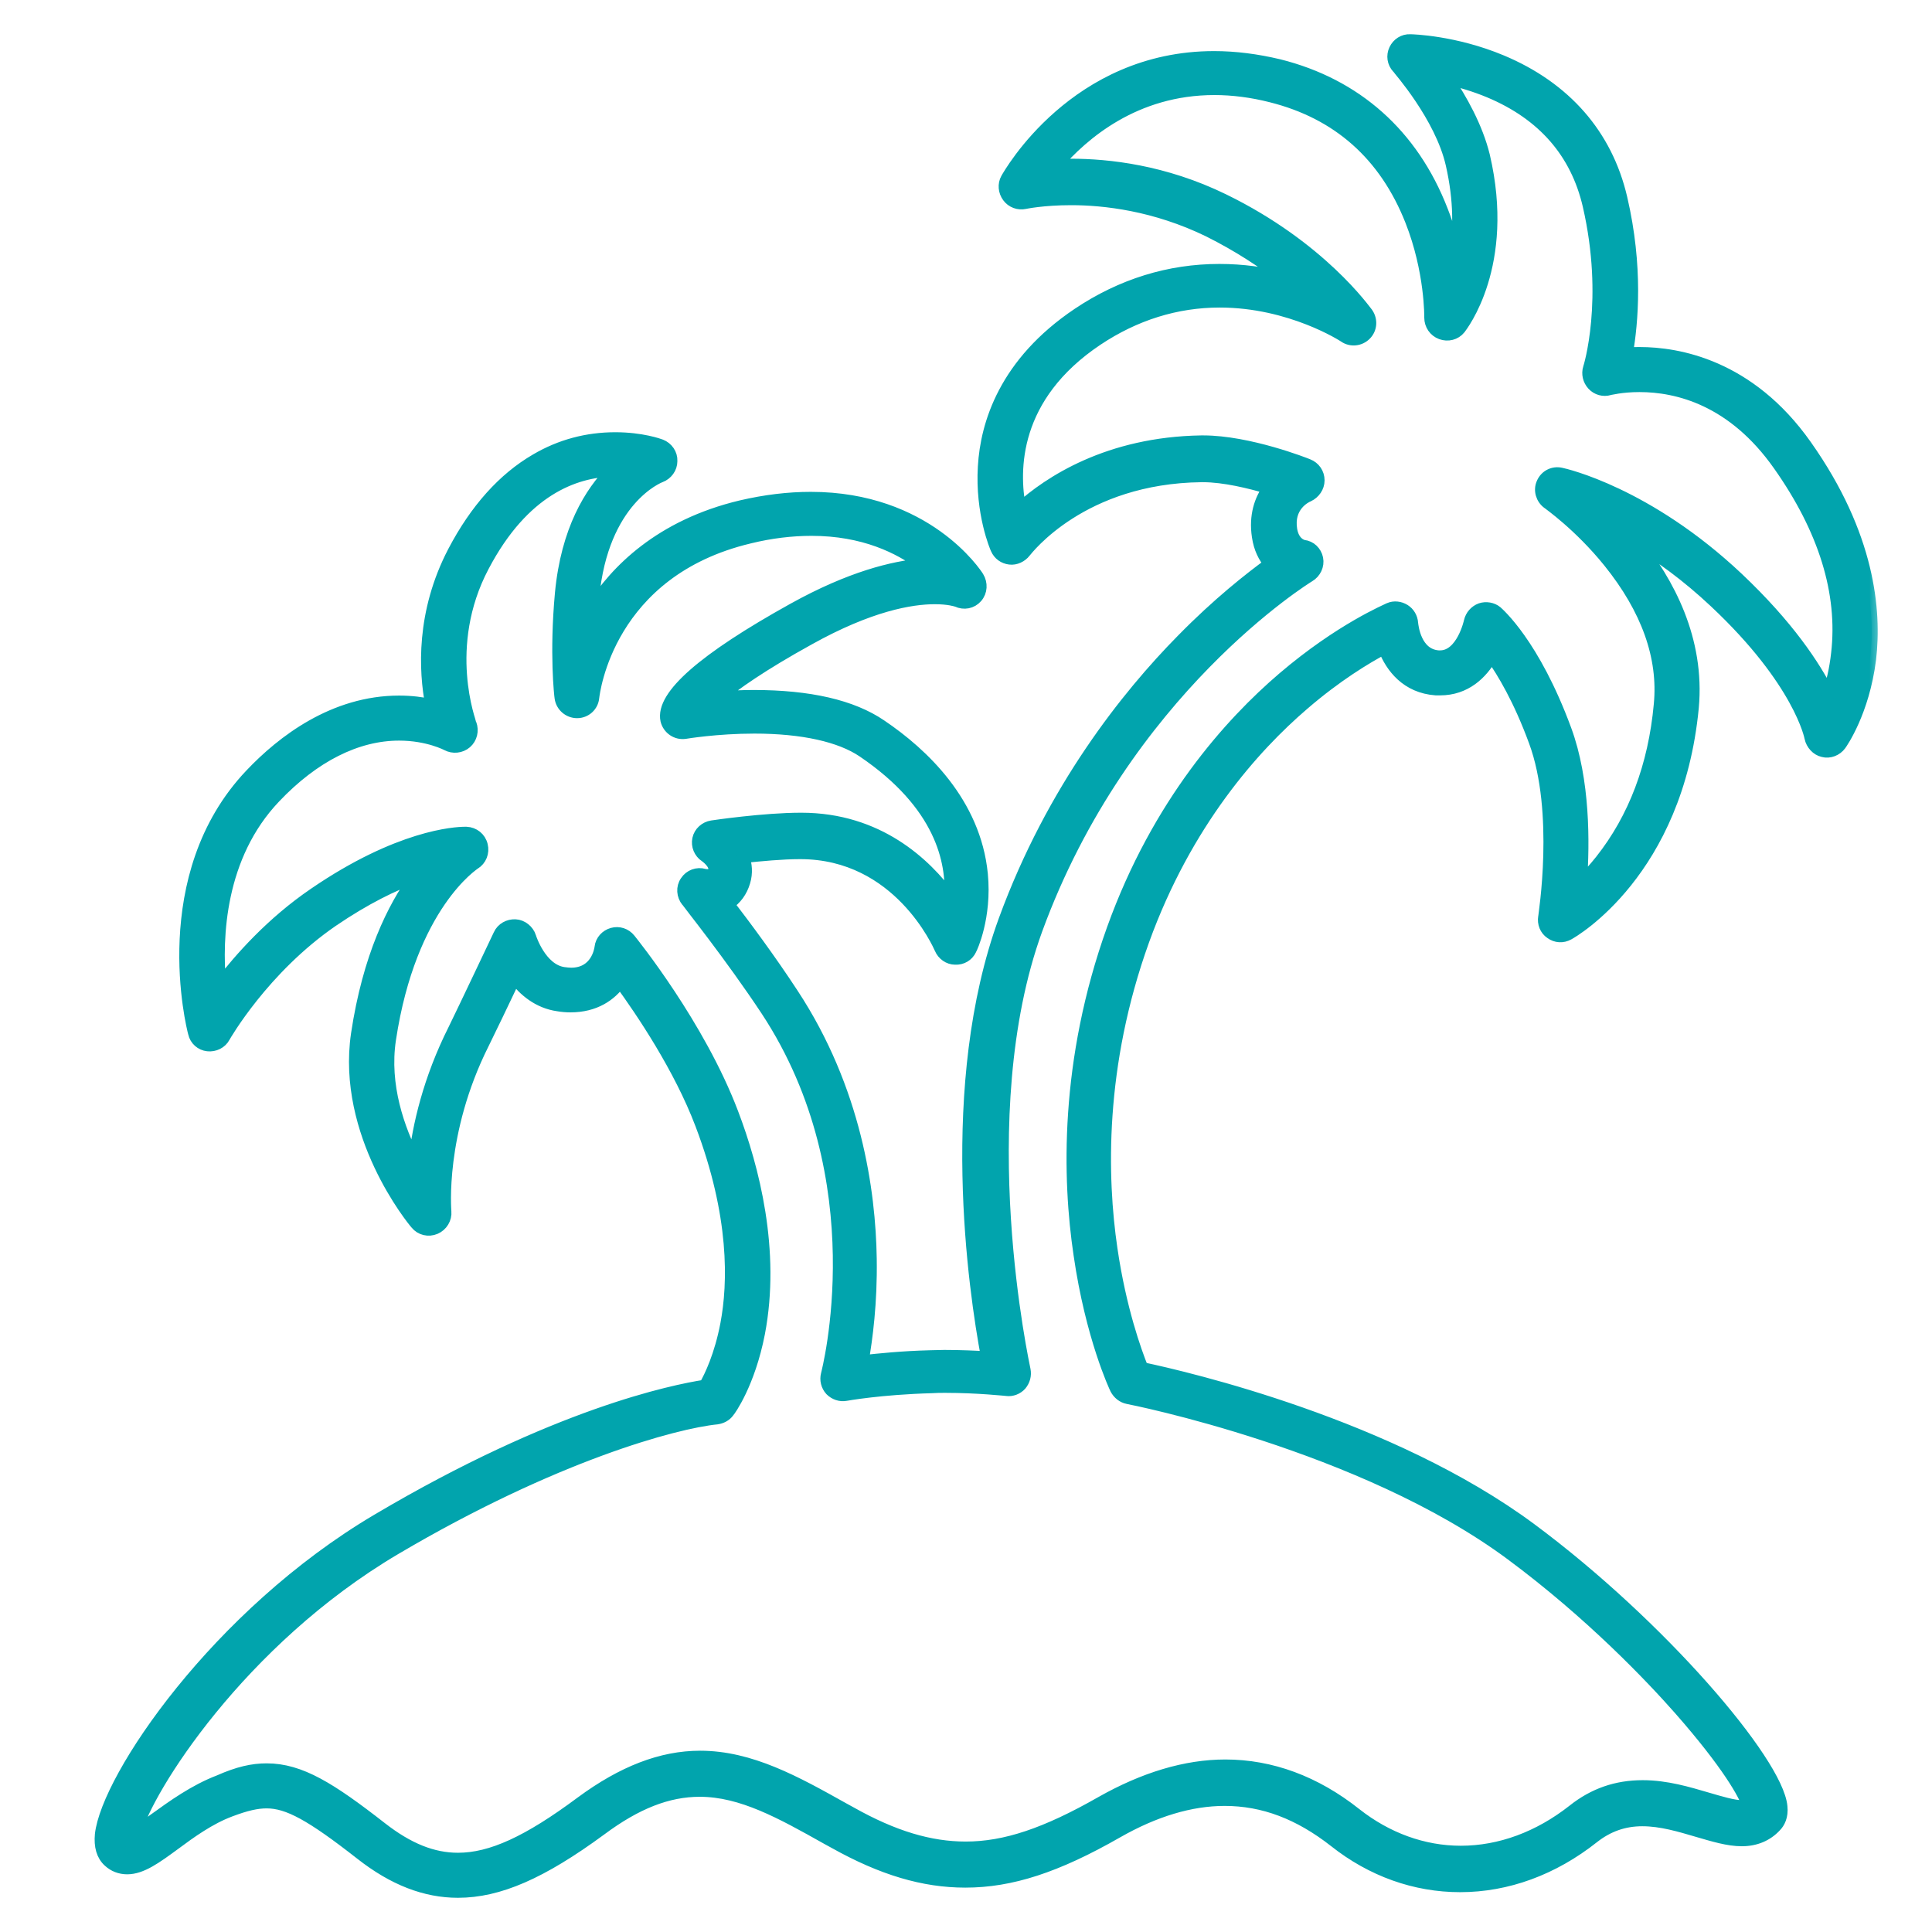 <svg width="65" height="65" viewBox="0 0 65 65" fill="none" xmlns="http://www.w3.org/2000/svg">
<mask id="path-1-outside-1_5361_26030" maskUnits="userSpaceOnUse" x="2.387" y="0.354" width="61" height="64" fill="black">
<rect fill="white" x="2.387" y="0.354" width="61" height="64"/>
<path d="M15.407 63.646C14.311 63.646 13.238 63.233 12.142 62.372C10.468 61.062 9.69 60.638 8.971 60.638C8.641 60.638 8.275 60.72 7.745 60.921C7.049 61.181 6.413 61.641 5.858 62.053C5.245 62.502 4.762 62.856 4.279 62.856C4.043 62.856 3.831 62.773 3.666 62.62C3.442 62.419 3.359 62.112 3.395 61.723C3.607 59.812 7.297 54.326 12.708 51.129C18.708 47.578 22.657 46.788 23.718 46.622C23.895 46.316 24.237 45.608 24.438 44.546C24.697 43.178 24.756 40.889 23.589 37.821C22.87 35.922 21.596 34.034 20.866 33.032C20.547 33.48 20.017 33.857 19.192 33.857C19.062 33.857 18.92 33.846 18.779 33.822C18.107 33.728 17.635 33.315 17.317 32.902C16.952 33.669 16.468 34.683 16.256 35.108C14.747 38.116 14.983 40.735 14.983 40.759C15.007 40.995 14.865 41.231 14.641 41.325C14.417 41.42 14.158 41.361 14.005 41.172C13.898 41.054 11.517 38.152 12.012 34.789C12.401 32.194 13.238 30.519 13.981 29.504C13.25 29.764 12.295 30.224 11.187 30.979C8.853 32.583 7.556 34.86 7.544 34.884C7.438 35.084 7.214 35.191 6.99 35.167C6.766 35.143 6.578 34.978 6.53 34.754C6.471 34.542 5.198 29.469 8.44 26.059C9.501 24.939 11.234 23.605 13.427 23.605C13.839 23.605 14.205 23.653 14.511 23.723C14.287 22.567 14.193 20.609 15.266 18.556C16.009 17.14 16.94 16.102 18.036 15.465C18.861 14.981 19.757 14.745 20.701 14.745C21.585 14.745 22.174 14.958 22.233 14.981C22.445 15.064 22.599 15.276 22.587 15.512C22.587 15.748 22.433 15.949 22.221 16.031C22.151 16.055 20.264 16.81 19.958 20.09C19.946 20.22 19.934 20.349 19.922 20.467C20.712 19.217 22.209 17.683 24.933 17.034C25.746 16.845 26.524 16.751 27.279 16.751C31.157 16.751 32.831 19.299 32.902 19.417C33.032 19.63 33.02 19.901 32.855 20.09C32.69 20.279 32.43 20.326 32.206 20.22C32.171 20.208 31.923 20.125 31.452 20.125C30.65 20.125 29.259 20.361 27.208 21.505C25.628 22.378 24.709 23.027 24.19 23.464C24.544 23.44 24.933 23.417 25.357 23.417C27.232 23.417 28.67 23.747 29.636 24.408C31.051 25.363 32.796 27.015 33.032 29.41C33.173 30.861 32.678 31.911 32.654 31.946C32.56 32.147 32.36 32.265 32.136 32.253C31.923 32.253 31.723 32.111 31.64 31.911C31.581 31.781 30.238 28.702 26.925 28.702H26.913C26.312 28.702 25.581 28.773 25.015 28.832C25.098 29.079 25.133 29.363 25.039 29.669C24.944 29.988 24.756 30.247 24.497 30.413C25.05 31.132 25.911 32.288 26.666 33.444C28.776 36.653 29.259 40.063 29.294 42.352C29.318 43.838 29.153 45.053 29.023 45.797C29.566 45.737 30.344 45.655 31.287 45.631C31.44 45.631 31.605 45.62 31.77 45.62C32.312 45.62 32.819 45.643 33.208 45.667C32.784 43.413 31.77 36.5 33.798 30.955C35.413 26.543 37.936 23.393 39.775 21.529C40.989 20.29 42.062 19.453 42.722 18.969C42.533 18.745 42.38 18.45 42.321 18.049C42.215 17.353 42.404 16.81 42.687 16.421C42.05 16.232 41.189 16.02 40.47 16.02H40.423C36.391 16.067 34.564 18.473 34.481 18.568C34.364 18.721 34.163 18.816 33.975 18.792C33.774 18.768 33.609 18.65 33.527 18.462C33.503 18.415 33.008 17.258 33.102 15.701C33.185 14.262 33.81 12.209 36.273 10.557C37.735 9.578 39.339 9.083 41.024 9.083C41.814 9.083 42.545 9.189 43.182 9.354C42.522 8.835 41.684 8.28 40.671 7.773C38.855 6.888 37.146 6.7 36.038 6.7C35.083 6.7 34.481 6.829 34.481 6.829C34.269 6.876 34.045 6.794 33.916 6.617C33.786 6.44 33.762 6.204 33.868 6.015C33.963 5.85 36.179 1.922 40.847 1.922C41.555 1.922 42.286 2.016 43.028 2.193C45.622 2.842 47.52 4.529 48.51 7.077C48.711 7.584 48.852 8.092 48.958 8.54C49.1 7.773 49.123 6.758 48.84 5.52C48.475 3.915 47.037 2.299 47.025 2.275C46.871 2.11 46.836 1.874 46.931 1.674C47.025 1.473 47.225 1.343 47.449 1.355C47.508 1.355 48.934 1.391 50.514 2.051C52.66 2.948 54.051 4.541 54.546 6.664C55.088 8.988 54.911 10.864 54.735 11.89C54.864 11.879 55.017 11.879 55.171 11.879C56.432 11.879 58.849 12.28 60.759 14.993C62.892 18.013 63.105 20.562 62.916 22.178C62.692 23.959 61.949 25.009 61.914 25.056C61.784 25.233 61.548 25.328 61.336 25.269C61.124 25.222 60.959 25.033 60.912 24.82C60.912 24.809 60.558 22.933 57.705 20.255C56.751 19.358 55.831 18.698 55.017 18.214C56.126 19.582 57.163 21.517 56.951 23.806C56.42 29.339 52.919 31.345 52.766 31.427C52.577 31.533 52.353 31.521 52.176 31.392C52 31.274 51.917 31.061 51.953 30.849C51.953 30.814 52.518 27.322 51.634 24.939C51.115 23.523 50.561 22.603 50.184 22.072C49.854 22.662 49.3 23.192 48.451 23.192C48.404 23.192 48.357 23.192 48.31 23.192C47.331 23.122 46.813 22.449 46.565 21.812C45.964 22.131 44.962 22.732 43.842 23.7C42.18 25.127 39.904 27.664 38.466 31.64C36.945 35.863 37.04 39.615 37.393 42.021C37.688 44.039 38.207 45.478 38.431 46.032C39.94 46.351 46.777 47.944 51.493 51.436C55.866 54.68 59.792 59.281 59.933 60.779C59.969 61.11 59.851 61.322 59.733 61.44C59.45 61.747 59.061 61.912 58.601 61.912C58.142 61.912 57.646 61.759 57.116 61.605C56.515 61.428 55.89 61.239 55.253 61.239C54.64 61.239 54.098 61.428 53.603 61.818C52.247 62.891 50.703 63.457 49.123 63.457C47.614 63.457 46.152 62.938 44.903 61.947C43.712 61.015 42.51 60.555 41.201 60.555C40.058 60.555 38.843 60.921 37.582 61.641C35.542 62.809 34.01 63.304 32.477 63.304C31.075 63.304 29.683 62.891 28.08 61.995L27.821 61.853C26.288 60.992 24.956 60.248 23.542 60.248C22.469 60.248 21.408 60.661 20.205 61.558C18.213 63.021 16.775 63.646 15.407 63.646ZM8.971 59.529C10.102 59.529 11.116 60.166 12.826 61.499C13.733 62.207 14.559 62.537 15.407 62.537C16.527 62.537 17.765 61.971 19.557 60.638C20.948 59.611 22.257 59.104 23.553 59.104C25.251 59.104 26.772 59.953 28.375 60.85L28.634 60.992C30.061 61.794 31.287 62.16 32.489 62.16C33.821 62.16 35.189 61.7 37.051 60.638C38.49 59.824 39.893 59.399 41.225 59.399C42.757 59.399 44.243 59.942 45.61 61.027C46.659 61.853 47.885 62.301 49.147 62.301C50.467 62.301 51.776 61.818 52.931 60.909C53.627 60.355 54.393 60.095 55.265 60.095C56.067 60.095 56.798 60.319 57.446 60.508C57.894 60.638 58.318 60.768 58.613 60.768C58.707 60.768 58.766 60.756 58.813 60.744C58.696 60.378 58.142 59.364 56.526 57.523C55.56 56.426 53.532 54.291 50.844 52.297C45.834 48.581 38.018 47.047 37.947 47.035C37.771 47 37.629 46.882 37.547 46.728C37.511 46.658 36.721 44.971 36.321 42.21C35.943 39.674 35.837 35.71 37.441 31.25C38.961 27.027 41.39 24.337 43.17 22.815C45.103 21.163 46.683 20.514 46.742 20.479C46.907 20.408 47.096 20.432 47.249 20.526C47.402 20.621 47.496 20.786 47.508 20.963C47.52 21.069 47.614 22.024 48.392 22.084C48.416 22.084 48.428 22.084 48.451 22.084C49.194 22.084 49.453 20.916 49.453 20.904C49.5 20.715 49.63 20.562 49.819 20.491C49.995 20.432 50.208 20.467 50.349 20.585C50.396 20.632 51.599 21.647 52.672 24.561C53.296 26.26 53.285 28.348 53.19 29.693C53.403 29.492 53.627 29.245 53.862 28.95C54.982 27.534 55.654 25.776 55.843 23.7C55.996 22.107 55.418 20.491 54.133 18.898C53.143 17.671 52.094 16.94 52.082 16.928C51.87 16.775 51.787 16.491 51.894 16.256C52 16.008 52.259 15.878 52.518 15.937C52.636 15.961 55.418 16.586 58.46 19.453C60.157 21.057 61.042 22.402 61.513 23.334C61.643 22.968 61.749 22.52 61.808 21.989C62.044 19.948 61.383 17.813 59.851 15.642C58.307 13.448 56.444 12.988 55.159 12.988C54.546 12.988 54.157 13.094 54.145 13.094C53.945 13.153 53.733 13.094 53.591 12.94C53.45 12.787 53.403 12.575 53.461 12.386C53.473 12.362 54.181 10.085 53.45 6.912C53.037 5.13 51.917 3.845 50.113 3.089C49.606 2.877 49.111 2.736 48.687 2.641C49.158 3.337 49.689 4.281 49.925 5.248C50.785 8.929 49.17 10.97 49.111 11.053C48.958 11.242 48.711 11.3 48.487 11.218C48.263 11.135 48.121 10.923 48.121 10.687C48.121 10.675 48.145 9.118 47.473 7.419C46.6 5.213 45.021 3.809 42.769 3.243C42.121 3.078 41.472 2.995 40.859 2.995C38.171 2.995 36.427 4.517 35.531 5.555C35.684 5.543 35.861 5.543 36.038 5.543C37.276 5.543 39.162 5.744 41.166 6.723C44.431 8.316 45.928 10.463 45.999 10.546C46.152 10.77 46.129 11.065 45.94 11.253C45.752 11.442 45.457 11.477 45.233 11.324C45.221 11.312 43.429 10.144 41.036 10.144C39.574 10.144 38.183 10.581 36.91 11.43C34.057 13.341 34.069 15.819 34.316 17.105C35.283 16.232 37.276 14.899 40.423 14.852H40.482C42.014 14.852 43.924 15.607 44.007 15.642C44.219 15.725 44.361 15.925 44.361 16.161C44.361 16.385 44.219 16.586 44.019 16.68C43.901 16.727 43.311 17.034 43.441 17.825C43.512 18.238 43.759 18.344 43.854 18.367C44.089 18.391 44.266 18.568 44.313 18.792C44.361 19.028 44.243 19.264 44.042 19.382C43.983 19.417 37.818 23.204 34.871 31.274C32.584 37.562 34.458 46.009 34.47 46.091C34.505 46.268 34.458 46.445 34.34 46.587C34.222 46.717 34.045 46.788 33.868 46.764C33.857 46.764 32.902 46.658 31.805 46.658C31.652 46.658 31.499 46.658 31.358 46.669C29.613 46.717 28.457 46.929 28.457 46.929C28.269 46.965 28.08 46.894 27.951 46.764C27.821 46.622 27.774 46.422 27.821 46.245C27.833 46.186 29.554 39.697 25.793 33.987C24.591 32.17 23.129 30.342 23.117 30.318C22.964 30.129 22.94 29.858 23.082 29.657C23.212 29.457 23.459 29.363 23.695 29.433C23.695 29.433 23.742 29.445 23.801 29.445C23.966 29.445 24.001 29.386 24.025 29.292C24.096 29.068 23.742 28.808 23.73 28.808C23.542 28.678 23.447 28.454 23.494 28.23C23.542 28.006 23.73 27.841 23.954 27.805C24.025 27.794 25.711 27.546 26.948 27.546H26.96C29.542 27.546 31.134 29.056 31.971 30.2C32.053 28.985 31.664 27.062 29.035 25.281C28.269 24.762 26.996 24.478 25.381 24.478C24.107 24.478 23.058 24.655 23.058 24.655C22.764 24.703 22.492 24.514 22.422 24.231C22.245 23.417 23.671 22.166 26.689 20.491C28.622 19.417 30.061 19.075 31.016 18.992C30.261 18.426 29.059 17.825 27.302 17.825C26.642 17.825 25.935 17.907 25.216 18.084C20.453 19.217 19.981 23.287 19.958 23.464C19.934 23.747 19.698 23.959 19.416 23.959C19.133 23.959 18.897 23.747 18.861 23.476C18.85 23.417 18.685 21.989 18.873 19.96C19.074 17.825 19.875 16.562 20.594 15.831C19.345 15.866 17.612 16.468 16.256 19.052C14.83 21.753 15.832 24.337 15.832 24.36C15.914 24.585 15.855 24.832 15.678 24.986C15.502 25.139 15.242 25.163 15.042 25.056C15.042 25.056 14.405 24.714 13.427 24.714C12 24.714 10.55 25.446 9.242 26.826C7.367 28.796 7.261 31.521 7.403 33.126C8.075 32.253 9.136 31.05 10.574 30.07C13.415 28.124 15.313 28.018 15.655 28.018C15.678 28.018 15.69 28.018 15.69 28.018C15.938 28.029 16.15 28.195 16.209 28.442C16.268 28.678 16.174 28.926 15.961 29.056C15.95 29.068 13.804 30.436 13.12 34.966C12.884 36.524 13.415 37.998 13.945 39.036C14.075 37.892 14.429 36.323 15.278 34.636C15.631 33.916 16.787 31.474 16.798 31.451C16.893 31.238 17.117 31.12 17.341 31.132C17.565 31.144 17.765 31.309 17.836 31.521C17.836 31.533 18.178 32.619 18.956 32.737C19.05 32.748 19.133 32.76 19.215 32.76C20.064 32.76 20.194 31.97 20.205 31.875C20.229 31.651 20.394 31.474 20.606 31.415C20.818 31.356 21.042 31.427 21.184 31.604C21.278 31.722 23.518 34.495 24.638 37.444C25.345 39.296 26.064 42.08 25.534 44.853C25.204 46.551 24.544 47.46 24.508 47.495C24.414 47.625 24.273 47.696 24.119 47.719C22.705 47.861 18.637 48.958 13.297 52.108C8.063 55.199 4.927 60.213 4.55 61.664C4.75 61.534 5.01 61.346 5.222 61.192C5.811 60.768 6.542 60.237 7.379 59.918C8.016 59.635 8.499 59.529 8.971 59.529Z"/>
</mask>
<path d="M15.407 63.646C14.311 63.646 13.238 63.233 12.142 62.372C10.468 61.062 9.69 60.638 8.971 60.638C8.641 60.638 8.275 60.72 7.745 60.921C7.049 61.181 6.413 61.641 5.858 62.053C5.245 62.502 4.762 62.856 4.279 62.856C4.043 62.856 3.831 62.773 3.666 62.62C3.442 62.419 3.359 62.112 3.395 61.723C3.607 59.812 7.297 54.326 12.708 51.129C18.708 47.578 22.657 46.788 23.718 46.622C23.895 46.316 24.237 45.608 24.438 44.546C24.697 43.178 24.756 40.889 23.589 37.821C22.87 35.922 21.596 34.034 20.866 33.032C20.547 33.48 20.017 33.857 19.192 33.857C19.062 33.857 18.92 33.846 18.779 33.822C18.107 33.728 17.635 33.315 17.317 32.902C16.952 33.669 16.468 34.683 16.256 35.108C14.747 38.116 14.983 40.735 14.983 40.759C15.007 40.995 14.865 41.231 14.641 41.325C14.417 41.42 14.158 41.361 14.005 41.172C13.898 41.054 11.517 38.152 12.012 34.789C12.401 32.194 13.238 30.519 13.981 29.504C13.25 29.764 12.295 30.224 11.187 30.979C8.853 32.583 7.556 34.86 7.544 34.884C7.438 35.084 7.214 35.191 6.99 35.167C6.766 35.143 6.578 34.978 6.53 34.754C6.471 34.542 5.198 29.469 8.44 26.059C9.501 24.939 11.234 23.605 13.427 23.605C13.839 23.605 14.205 23.653 14.511 23.723C14.287 22.567 14.193 20.609 15.266 18.556C16.009 17.14 16.94 16.102 18.036 15.465C18.861 14.981 19.757 14.745 20.701 14.745C21.585 14.745 22.174 14.958 22.233 14.981C22.445 15.064 22.599 15.276 22.587 15.512C22.587 15.748 22.433 15.949 22.221 16.031C22.151 16.055 20.264 16.81 19.958 20.09C19.946 20.22 19.934 20.349 19.922 20.467C20.712 19.217 22.209 17.683 24.933 17.034C25.746 16.845 26.524 16.751 27.279 16.751C31.157 16.751 32.831 19.299 32.902 19.417C33.032 19.63 33.02 19.901 32.855 20.09C32.69 20.279 32.43 20.326 32.206 20.22C32.171 20.208 31.923 20.125 31.452 20.125C30.65 20.125 29.259 20.361 27.208 21.505C25.628 22.378 24.709 23.027 24.19 23.464C24.544 23.44 24.933 23.417 25.357 23.417C27.232 23.417 28.67 23.747 29.636 24.408C31.051 25.363 32.796 27.015 33.032 29.41C33.173 30.861 32.678 31.911 32.654 31.946C32.56 32.147 32.36 32.265 32.136 32.253C31.923 32.253 31.723 32.111 31.64 31.911C31.581 31.781 30.238 28.702 26.925 28.702H26.913C26.312 28.702 25.581 28.773 25.015 28.832C25.098 29.079 25.133 29.363 25.039 29.669C24.944 29.988 24.756 30.247 24.497 30.413C25.05 31.132 25.911 32.288 26.666 33.444C28.776 36.653 29.259 40.063 29.294 42.352C29.318 43.838 29.153 45.053 29.023 45.797C29.566 45.737 30.344 45.655 31.287 45.631C31.44 45.631 31.605 45.62 31.77 45.62C32.312 45.62 32.819 45.643 33.208 45.667C32.784 43.413 31.77 36.5 33.798 30.955C35.413 26.543 37.936 23.393 39.775 21.529C40.989 20.29 42.062 19.453 42.722 18.969C42.533 18.745 42.38 18.45 42.321 18.049C42.215 17.353 42.404 16.81 42.687 16.421C42.05 16.232 41.189 16.02 40.47 16.02H40.423C36.391 16.067 34.564 18.473 34.481 18.568C34.364 18.721 34.163 18.816 33.975 18.792C33.774 18.768 33.609 18.65 33.527 18.462C33.503 18.415 33.008 17.258 33.102 15.701C33.185 14.262 33.81 12.209 36.273 10.557C37.735 9.578 39.339 9.083 41.024 9.083C41.814 9.083 42.545 9.189 43.182 9.354C42.522 8.835 41.684 8.28 40.671 7.773C38.855 6.888 37.146 6.7 36.038 6.7C35.083 6.7 34.481 6.829 34.481 6.829C34.269 6.876 34.045 6.794 33.916 6.617C33.786 6.44 33.762 6.204 33.868 6.015C33.963 5.85 36.179 1.922 40.847 1.922C41.555 1.922 42.286 2.016 43.028 2.193C45.622 2.842 47.52 4.529 48.51 7.077C48.711 7.584 48.852 8.092 48.958 8.54C49.1 7.773 49.123 6.758 48.84 5.52C48.475 3.915 47.037 2.299 47.025 2.275C46.871 2.11 46.836 1.874 46.931 1.674C47.025 1.473 47.225 1.343 47.449 1.355C47.508 1.355 48.934 1.391 50.514 2.051C52.66 2.948 54.051 4.541 54.546 6.664C55.088 8.988 54.911 10.864 54.735 11.89C54.864 11.879 55.017 11.879 55.171 11.879C56.432 11.879 58.849 12.28 60.759 14.993C62.892 18.013 63.105 20.562 62.916 22.178C62.692 23.959 61.949 25.009 61.914 25.056C61.784 25.233 61.548 25.328 61.336 25.269C61.124 25.222 60.959 25.033 60.912 24.82C60.912 24.809 60.558 22.933 57.705 20.255C56.751 19.358 55.831 18.698 55.017 18.214C56.126 19.582 57.163 21.517 56.951 23.806C56.42 29.339 52.919 31.345 52.766 31.427C52.577 31.533 52.353 31.521 52.176 31.392C52 31.274 51.917 31.061 51.953 30.849C51.953 30.814 52.518 27.322 51.634 24.939C51.115 23.523 50.561 22.603 50.184 22.072C49.854 22.662 49.3 23.192 48.451 23.192C48.404 23.192 48.357 23.192 48.31 23.192C47.331 23.122 46.813 22.449 46.565 21.812C45.964 22.131 44.962 22.732 43.842 23.7C42.18 25.127 39.904 27.664 38.466 31.64C36.945 35.863 37.04 39.615 37.393 42.021C37.688 44.039 38.207 45.478 38.431 46.032C39.94 46.351 46.777 47.944 51.493 51.436C55.866 54.68 59.792 59.281 59.933 60.779C59.969 61.11 59.851 61.322 59.733 61.44C59.45 61.747 59.061 61.912 58.601 61.912C58.142 61.912 57.646 61.759 57.116 61.605C56.515 61.428 55.89 61.239 55.253 61.239C54.64 61.239 54.098 61.428 53.603 61.818C52.247 62.891 50.703 63.457 49.123 63.457C47.614 63.457 46.152 62.938 44.903 61.947C43.712 61.015 42.51 60.555 41.201 60.555C40.058 60.555 38.843 60.921 37.582 61.641C35.542 62.809 34.01 63.304 32.477 63.304C31.075 63.304 29.683 62.891 28.08 61.995L27.821 61.853C26.288 60.992 24.956 60.248 23.542 60.248C22.469 60.248 21.408 60.661 20.205 61.558C18.213 63.021 16.775 63.646 15.407 63.646ZM8.971 59.529C10.102 59.529 11.116 60.166 12.826 61.499C13.733 62.207 14.559 62.537 15.407 62.537C16.527 62.537 17.765 61.971 19.557 60.638C20.948 59.611 22.257 59.104 23.553 59.104C25.251 59.104 26.772 59.953 28.375 60.85L28.634 60.992C30.061 61.794 31.287 62.16 32.489 62.16C33.821 62.16 35.189 61.7 37.051 60.638C38.49 59.824 39.893 59.399 41.225 59.399C42.757 59.399 44.243 59.942 45.61 61.027C46.659 61.853 47.885 62.301 49.147 62.301C50.467 62.301 51.776 61.818 52.931 60.909C53.627 60.355 54.393 60.095 55.265 60.095C56.067 60.095 56.798 60.319 57.446 60.508C57.894 60.638 58.318 60.768 58.613 60.768C58.707 60.768 58.766 60.756 58.813 60.744C58.696 60.378 58.142 59.364 56.526 57.523C55.56 56.426 53.532 54.291 50.844 52.297C45.834 48.581 38.018 47.047 37.947 47.035C37.771 47 37.629 46.882 37.547 46.728C37.511 46.658 36.721 44.971 36.321 42.21C35.943 39.674 35.837 35.71 37.441 31.25C38.961 27.027 41.39 24.337 43.17 22.815C45.103 21.163 46.683 20.514 46.742 20.479C46.907 20.408 47.096 20.432 47.249 20.526C47.402 20.621 47.496 20.786 47.508 20.963C47.52 21.069 47.614 22.024 48.392 22.084C48.416 22.084 48.428 22.084 48.451 22.084C49.194 22.084 49.453 20.916 49.453 20.904C49.5 20.715 49.63 20.562 49.819 20.491C49.995 20.432 50.208 20.467 50.349 20.585C50.396 20.632 51.599 21.647 52.672 24.561C53.296 26.26 53.285 28.348 53.19 29.693C53.403 29.492 53.627 29.245 53.862 28.95C54.982 27.534 55.654 25.776 55.843 23.7C55.996 22.107 55.418 20.491 54.133 18.898C53.143 17.671 52.094 16.94 52.082 16.928C51.87 16.775 51.787 16.491 51.894 16.256C52 16.008 52.259 15.878 52.518 15.937C52.636 15.961 55.418 16.586 58.46 19.453C60.157 21.057 61.042 22.402 61.513 23.334C61.643 22.968 61.749 22.52 61.808 21.989C62.044 19.948 61.383 17.813 59.851 15.642C58.307 13.448 56.444 12.988 55.159 12.988C54.546 12.988 54.157 13.094 54.145 13.094C53.945 13.153 53.733 13.094 53.591 12.94C53.45 12.787 53.403 12.575 53.461 12.386C53.473 12.362 54.181 10.085 53.45 6.912C53.037 5.13 51.917 3.845 50.113 3.089C49.606 2.877 49.111 2.736 48.687 2.641C49.158 3.337 49.689 4.281 49.925 5.248C50.785 8.929 49.17 10.97 49.111 11.053C48.958 11.242 48.711 11.3 48.487 11.218C48.263 11.135 48.121 10.923 48.121 10.687C48.121 10.675 48.145 9.118 47.473 7.419C46.6 5.213 45.021 3.809 42.769 3.243C42.121 3.078 41.472 2.995 40.859 2.995C38.171 2.995 36.427 4.517 35.531 5.555C35.684 5.543 35.861 5.543 36.038 5.543C37.276 5.543 39.162 5.744 41.166 6.723C44.431 8.316 45.928 10.463 45.999 10.546C46.152 10.77 46.129 11.065 45.94 11.253C45.752 11.442 45.457 11.477 45.233 11.324C45.221 11.312 43.429 10.144 41.036 10.144C39.574 10.144 38.183 10.581 36.91 11.43C34.057 13.341 34.069 15.819 34.316 17.105C35.283 16.232 37.276 14.899 40.423 14.852H40.482C42.014 14.852 43.924 15.607 44.007 15.642C44.219 15.725 44.361 15.925 44.361 16.161C44.361 16.385 44.219 16.586 44.019 16.68C43.901 16.727 43.311 17.034 43.441 17.825C43.512 18.238 43.759 18.344 43.854 18.367C44.089 18.391 44.266 18.568 44.313 18.792C44.361 19.028 44.243 19.264 44.042 19.382C43.983 19.417 37.818 23.204 34.871 31.274C32.584 37.562 34.458 46.009 34.47 46.091C34.505 46.268 34.458 46.445 34.34 46.587C34.222 46.717 34.045 46.788 33.868 46.764C33.857 46.764 32.902 46.658 31.805 46.658C31.652 46.658 31.499 46.658 31.358 46.669C29.613 46.717 28.457 46.929 28.457 46.929C28.269 46.965 28.08 46.894 27.951 46.764C27.821 46.622 27.774 46.422 27.821 46.245C27.833 46.186 29.554 39.697 25.793 33.987C24.591 32.17 23.129 30.342 23.117 30.318C22.964 30.129 22.94 29.858 23.082 29.657C23.212 29.457 23.459 29.363 23.695 29.433C23.695 29.433 23.742 29.445 23.801 29.445C23.966 29.445 24.001 29.386 24.025 29.292C24.096 29.068 23.742 28.808 23.73 28.808C23.542 28.678 23.447 28.454 23.494 28.23C23.542 28.006 23.73 27.841 23.954 27.805C24.025 27.794 25.711 27.546 26.948 27.546H26.96C29.542 27.546 31.134 29.056 31.971 30.2C32.053 28.985 31.664 27.062 29.035 25.281C28.269 24.762 26.996 24.478 25.381 24.478C24.107 24.478 23.058 24.655 23.058 24.655C22.764 24.703 22.492 24.514 22.422 24.231C22.245 23.417 23.671 22.166 26.689 20.491C28.622 19.417 30.061 19.075 31.016 18.992C30.261 18.426 29.059 17.825 27.302 17.825C26.642 17.825 25.935 17.907 25.216 18.084C20.453 19.217 19.981 23.287 19.958 23.464C19.934 23.747 19.698 23.959 19.416 23.959C19.133 23.959 18.897 23.747 18.861 23.476C18.85 23.417 18.685 21.989 18.873 19.96C19.074 17.825 19.875 16.562 20.594 15.831C19.345 15.866 17.612 16.468 16.256 19.052C14.83 21.753 15.832 24.337 15.832 24.36C15.914 24.585 15.855 24.832 15.678 24.986C15.502 25.139 15.242 25.163 15.042 25.056C15.042 25.056 14.405 24.714 13.427 24.714C12 24.714 10.55 25.446 9.242 26.826C7.367 28.796 7.261 31.521 7.403 33.126C8.075 32.253 9.136 31.05 10.574 30.07C13.415 28.124 15.313 28.018 15.655 28.018C15.678 28.018 15.69 28.018 15.69 28.018C15.938 28.029 16.15 28.195 16.209 28.442C16.268 28.678 16.174 28.926 15.961 29.056C15.95 29.068 13.804 30.436 13.12 34.966C12.884 36.524 13.415 37.998 13.945 39.036C14.075 37.892 14.429 36.323 15.278 34.636C15.631 33.916 16.787 31.474 16.798 31.451C16.893 31.238 17.117 31.12 17.341 31.132C17.565 31.144 17.765 31.309 17.836 31.521C17.836 31.533 18.178 32.619 18.956 32.737C19.05 32.748 19.133 32.76 19.215 32.76C20.064 32.76 20.194 31.97 20.205 31.875C20.229 31.651 20.394 31.474 20.606 31.415C20.818 31.356 21.042 31.427 21.184 31.604C21.278 31.722 23.518 34.495 24.638 37.444C25.345 39.296 26.064 42.08 25.534 44.853C25.204 46.551 24.544 47.46 24.508 47.495C24.414 47.625 24.273 47.696 24.119 47.719C22.705 47.861 18.637 48.958 13.297 52.108C8.063 55.199 4.927 60.213 4.55 61.664C4.75 61.534 5.01 61.346 5.222 61.192C5.811 60.768 6.542 60.237 7.379 59.918C8.016 59.635 8.499 59.529 8.971 59.529Z" fill="#01A4AD"/>
<path d="M15.407 63.646C14.311 63.646 13.238 63.233 12.142 62.372C10.468 61.062 9.69 60.638 8.971 60.638C8.641 60.638 8.275 60.72 7.745 60.921C7.049 61.181 6.413 61.641 5.858 62.053C5.245 62.502 4.762 62.856 4.279 62.856C4.043 62.856 3.831 62.773 3.666 62.62C3.442 62.419 3.359 62.112 3.395 61.723C3.607 59.812 7.297 54.326 12.708 51.129C18.708 47.578 22.657 46.788 23.718 46.622C23.895 46.316 24.237 45.608 24.438 44.546C24.697 43.178 24.756 40.889 23.589 37.821C22.87 35.922 21.596 34.034 20.866 33.032C20.547 33.48 20.017 33.857 19.192 33.857C19.062 33.857 18.92 33.846 18.779 33.822C18.107 33.728 17.635 33.315 17.317 32.902C16.952 33.669 16.468 34.683 16.256 35.108C14.747 38.116 14.983 40.735 14.983 40.759C15.007 40.995 14.865 41.231 14.641 41.325C14.417 41.42 14.158 41.361 14.005 41.172C13.898 41.054 11.517 38.152 12.012 34.789C12.401 32.194 13.238 30.519 13.981 29.504C13.25 29.764 12.295 30.224 11.187 30.979C8.853 32.583 7.556 34.86 7.544 34.884C7.438 35.084 7.214 35.191 6.99 35.167C6.766 35.143 6.578 34.978 6.53 34.754C6.471 34.542 5.198 29.469 8.44 26.059C9.501 24.939 11.234 23.605 13.427 23.605C13.839 23.605 14.205 23.653 14.511 23.723C14.287 22.567 14.193 20.609 15.266 18.556C16.009 17.14 16.94 16.102 18.036 15.465C18.861 14.981 19.757 14.745 20.701 14.745C21.585 14.745 22.174 14.958 22.233 14.981C22.445 15.064 22.599 15.276 22.587 15.512C22.587 15.748 22.433 15.949 22.221 16.031C22.151 16.055 20.264 16.81 19.958 20.09C19.946 20.22 19.934 20.349 19.922 20.467C20.712 19.217 22.209 17.683 24.933 17.034C25.746 16.845 26.524 16.751 27.279 16.751C31.157 16.751 32.831 19.299 32.902 19.417C33.032 19.63 33.02 19.901 32.855 20.09C32.69 20.279 32.43 20.326 32.206 20.22C32.171 20.208 31.923 20.125 31.452 20.125C30.65 20.125 29.259 20.361 27.208 21.505C25.628 22.378 24.709 23.027 24.19 23.464C24.544 23.44 24.933 23.417 25.357 23.417C27.232 23.417 28.67 23.747 29.636 24.408C31.051 25.363 32.796 27.015 33.032 29.41C33.173 30.861 32.678 31.911 32.654 31.946C32.56 32.147 32.36 32.265 32.136 32.253C31.923 32.253 31.723 32.111 31.64 31.911C31.581 31.781 30.238 28.702 26.925 28.702H26.913C26.312 28.702 25.581 28.773 25.015 28.832C25.098 29.079 25.133 29.363 25.039 29.669C24.944 29.988 24.756 30.247 24.497 30.413C25.05 31.132 25.911 32.288 26.666 33.444C28.776 36.653 29.259 40.063 29.294 42.352C29.318 43.838 29.153 45.053 29.023 45.797C29.566 45.737 30.344 45.655 31.287 45.631C31.44 45.631 31.605 45.62 31.77 45.62C32.312 45.62 32.819 45.643 33.208 45.667C32.784 43.413 31.77 36.5 33.798 30.955C35.413 26.543 37.936 23.393 39.775 21.529C40.989 20.29 42.062 19.453 42.722 18.969C42.533 18.745 42.38 18.45 42.321 18.049C42.215 17.353 42.404 16.81 42.687 16.421C42.05 16.232 41.189 16.02 40.47 16.02H40.423C36.391 16.067 34.564 18.473 34.481 18.568C34.364 18.721 34.163 18.816 33.975 18.792C33.774 18.768 33.609 18.65 33.527 18.462C33.503 18.415 33.008 17.258 33.102 15.701C33.185 14.262 33.81 12.209 36.273 10.557C37.735 9.578 39.339 9.083 41.024 9.083C41.814 9.083 42.545 9.189 43.182 9.354C42.522 8.835 41.684 8.28 40.671 7.773C38.855 6.888 37.146 6.7 36.038 6.7C35.083 6.7 34.481 6.829 34.481 6.829C34.269 6.876 34.045 6.794 33.916 6.617C33.786 6.44 33.762 6.204 33.868 6.015C33.963 5.85 36.179 1.922 40.847 1.922C41.555 1.922 42.286 2.016 43.028 2.193C45.622 2.842 47.52 4.529 48.51 7.077C48.711 7.584 48.852 8.092 48.958 8.54C49.1 7.773 49.123 6.758 48.84 5.52C48.475 3.915 47.037 2.299 47.025 2.275C46.871 2.11 46.836 1.874 46.931 1.674C47.025 1.473 47.225 1.343 47.449 1.355C47.508 1.355 48.934 1.391 50.514 2.051C52.66 2.948 54.051 4.541 54.546 6.664C55.088 8.988 54.911 10.864 54.735 11.89C54.864 11.879 55.017 11.879 55.171 11.879C56.432 11.879 58.849 12.28 60.759 14.993C62.892 18.013 63.105 20.562 62.916 22.178C62.692 23.959 61.949 25.009 61.914 25.056C61.784 25.233 61.548 25.328 61.336 25.269C61.124 25.222 60.959 25.033 60.912 24.82C60.912 24.809 60.558 22.933 57.705 20.255C56.751 19.358 55.831 18.698 55.017 18.214C56.126 19.582 57.163 21.517 56.951 23.806C56.42 29.339 52.919 31.345 52.766 31.427C52.577 31.533 52.353 31.521 52.176 31.392C52 31.274 51.917 31.061 51.953 30.849C51.953 30.814 52.518 27.322 51.634 24.939C51.115 23.523 50.561 22.603 50.184 22.072C49.854 22.662 49.3 23.192 48.451 23.192C48.404 23.192 48.357 23.192 48.31 23.192C47.331 23.122 46.813 22.449 46.565 21.812C45.964 22.131 44.962 22.732 43.842 23.7C42.18 25.127 39.904 27.664 38.466 31.64C36.945 35.863 37.04 39.615 37.393 42.021C37.688 44.039 38.207 45.478 38.431 46.032C39.94 46.351 46.777 47.944 51.493 51.436C55.866 54.68 59.792 59.281 59.933 60.779C59.969 61.11 59.851 61.322 59.733 61.44C59.45 61.747 59.061 61.912 58.601 61.912C58.142 61.912 57.646 61.759 57.116 61.605C56.515 61.428 55.89 61.239 55.253 61.239C54.64 61.239 54.098 61.428 53.603 61.818C52.247 62.891 50.703 63.457 49.123 63.457C47.614 63.457 46.152 62.938 44.903 61.947C43.712 61.015 42.51 60.555 41.201 60.555C40.058 60.555 38.843 60.921 37.582 61.641C35.542 62.809 34.01 63.304 32.477 63.304C31.075 63.304 29.683 62.891 28.08 61.995L27.821 61.853C26.288 60.992 24.956 60.248 23.542 60.248C22.469 60.248 21.408 60.661 20.205 61.558C18.213 63.021 16.775 63.646 15.407 63.646ZM8.971 59.529C10.102 59.529 11.116 60.166 12.826 61.499C13.733 62.207 14.559 62.537 15.407 62.537C16.527 62.537 17.765 61.971 19.557 60.638C20.948 59.611 22.257 59.104 23.553 59.104C25.251 59.104 26.772 59.953 28.375 60.85L28.634 60.992C30.061 61.794 31.287 62.16 32.489 62.16C33.821 62.16 35.189 61.7 37.051 60.638C38.49 59.824 39.893 59.399 41.225 59.399C42.757 59.399 44.243 59.942 45.61 61.027C46.659 61.853 47.885 62.301 49.147 62.301C50.467 62.301 51.776 61.818 52.931 60.909C53.627 60.355 54.393 60.095 55.265 60.095C56.067 60.095 56.798 60.319 57.446 60.508C57.894 60.638 58.318 60.768 58.613 60.768C58.707 60.768 58.766 60.756 58.813 60.744C58.696 60.378 58.142 59.364 56.526 57.523C55.56 56.426 53.532 54.291 50.844 52.297C45.834 48.581 38.018 47.047 37.947 47.035C37.771 47 37.629 46.882 37.547 46.728C37.511 46.658 36.721 44.971 36.321 42.21C35.943 39.674 35.837 35.71 37.441 31.25C38.961 27.027 41.39 24.337 43.17 22.815C45.103 21.163 46.683 20.514 46.742 20.479C46.907 20.408 47.096 20.432 47.249 20.526C47.402 20.621 47.496 20.786 47.508 20.963C47.52 21.069 47.614 22.024 48.392 22.084C48.416 22.084 48.428 22.084 48.451 22.084C49.194 22.084 49.453 20.916 49.453 20.904C49.5 20.715 49.63 20.562 49.819 20.491C49.995 20.432 50.208 20.467 50.349 20.585C50.396 20.632 51.599 21.647 52.672 24.561C53.296 26.26 53.285 28.348 53.19 29.693C53.403 29.492 53.627 29.245 53.862 28.95C54.982 27.534 55.654 25.776 55.843 23.7C55.996 22.107 55.418 20.491 54.133 18.898C53.143 17.671 52.094 16.94 52.082 16.928C51.87 16.775 51.787 16.491 51.894 16.256C52 16.008 52.259 15.878 52.518 15.937C52.636 15.961 55.418 16.586 58.46 19.453C60.157 21.057 61.042 22.402 61.513 23.334C61.643 22.968 61.749 22.52 61.808 21.989C62.044 19.948 61.383 17.813 59.851 15.642C58.307 13.448 56.444 12.988 55.159 12.988C54.546 12.988 54.157 13.094 54.145 13.094C53.945 13.153 53.733 13.094 53.591 12.94C53.45 12.787 53.403 12.575 53.461 12.386C53.473 12.362 54.181 10.085 53.45 6.912C53.037 5.13 51.917 3.845 50.113 3.089C49.606 2.877 49.111 2.736 48.687 2.641C49.158 3.337 49.689 4.281 49.925 5.248C50.785 8.929 49.17 10.97 49.111 11.053C48.958 11.242 48.711 11.3 48.487 11.218C48.263 11.135 48.121 10.923 48.121 10.687C48.121 10.675 48.145 9.118 47.473 7.419C46.6 5.213 45.021 3.809 42.769 3.243C42.121 3.078 41.472 2.995 40.859 2.995C38.171 2.995 36.427 4.517 35.531 5.555C35.684 5.543 35.861 5.543 36.038 5.543C37.276 5.543 39.162 5.744 41.166 6.723C44.431 8.316 45.928 10.463 45.999 10.546C46.152 10.77 46.129 11.065 45.94 11.253C45.752 11.442 45.457 11.477 45.233 11.324C45.221 11.312 43.429 10.144 41.036 10.144C39.574 10.144 38.183 10.581 36.91 11.43C34.057 13.341 34.069 15.819 34.316 17.105C35.283 16.232 37.276 14.899 40.423 14.852H40.482C42.014 14.852 43.924 15.607 44.007 15.642C44.219 15.725 44.361 15.925 44.361 16.161C44.361 16.385 44.219 16.586 44.019 16.68C43.901 16.727 43.311 17.034 43.441 17.825C43.512 18.238 43.759 18.344 43.854 18.367C44.089 18.391 44.266 18.568 44.313 18.792C44.361 19.028 44.243 19.264 44.042 19.382C43.983 19.417 37.818 23.204 34.871 31.274C32.584 37.562 34.458 46.009 34.47 46.091C34.505 46.268 34.458 46.445 34.34 46.587C34.222 46.717 34.045 46.788 33.868 46.764C33.857 46.764 32.902 46.658 31.805 46.658C31.652 46.658 31.499 46.658 31.358 46.669C29.613 46.717 28.457 46.929 28.457 46.929C28.269 46.965 28.08 46.894 27.951 46.764C27.821 46.622 27.774 46.422 27.821 46.245C27.833 46.186 29.554 39.697 25.793 33.987C24.591 32.17 23.129 30.342 23.117 30.318C22.964 30.129 22.94 29.858 23.082 29.657C23.212 29.457 23.459 29.363 23.695 29.433C23.695 29.433 23.742 29.445 23.801 29.445C23.966 29.445 24.001 29.386 24.025 29.292C24.096 29.068 23.742 28.808 23.73 28.808C23.542 28.678 23.447 28.454 23.494 28.23C23.542 28.006 23.73 27.841 23.954 27.805C24.025 27.794 25.711 27.546 26.948 27.546H26.96C29.542 27.546 31.134 29.056 31.971 30.2C32.053 28.985 31.664 27.062 29.035 25.281C28.269 24.762 26.996 24.478 25.381 24.478C24.107 24.478 23.058 24.655 23.058 24.655C22.764 24.703 22.492 24.514 22.422 24.231C22.245 23.417 23.671 22.166 26.689 20.491C28.622 19.417 30.061 19.075 31.016 18.992C30.261 18.426 29.059 17.825 27.302 17.825C26.642 17.825 25.935 17.907 25.216 18.084C20.453 19.217 19.981 23.287 19.958 23.464C19.934 23.747 19.698 23.959 19.416 23.959C19.133 23.959 18.897 23.747 18.861 23.476C18.85 23.417 18.685 21.989 18.873 19.96C19.074 17.825 19.875 16.562 20.594 15.831C19.345 15.866 17.612 16.468 16.256 19.052C14.83 21.753 15.832 24.337 15.832 24.36C15.914 24.585 15.855 24.832 15.678 24.986C15.502 25.139 15.242 25.163 15.042 25.056C15.042 25.056 14.405 24.714 13.427 24.714C12 24.714 10.55 25.446 9.242 26.826C7.367 28.796 7.261 31.521 7.403 33.126C8.075 32.253 9.136 31.05 10.574 30.07C13.415 28.124 15.313 28.018 15.655 28.018C15.678 28.018 15.69 28.018 15.69 28.018C15.938 28.029 16.15 28.195 16.209 28.442C16.268 28.678 16.174 28.926 15.961 29.056C15.95 29.068 13.804 30.436 13.12 34.966C12.884 36.524 13.415 37.998 13.945 39.036C14.075 37.892 14.429 36.323 15.278 34.636C15.631 33.916 16.787 31.474 16.798 31.451C16.893 31.238 17.117 31.12 17.341 31.132C17.565 31.144 17.765 31.309 17.836 31.521C17.836 31.533 18.178 32.619 18.956 32.737C19.05 32.748 19.133 32.76 19.215 32.76C20.064 32.76 20.194 31.97 20.205 31.875C20.229 31.651 20.394 31.474 20.606 31.415C20.818 31.356 21.042 31.427 21.184 31.604C21.278 31.722 23.518 34.495 24.638 37.444C25.345 39.296 26.064 42.08 25.534 44.853C25.204 46.551 24.544 47.46 24.508 47.495C24.414 47.625 24.273 47.696 24.119 47.719C22.705 47.861 18.637 48.958 13.297 52.108C8.063 55.199 4.927 60.213 4.55 61.664C4.75 61.534 5.01 61.346 5.222 61.192C5.811 60.768 6.542 60.237 7.379 59.918C8.016 59.635 8.499 59.529 8.971 59.529Z" stroke="#01A4AD" stroke-width="0.406" mask="url(#path-1-outside-1_5361_26030)"/>
</svg>

